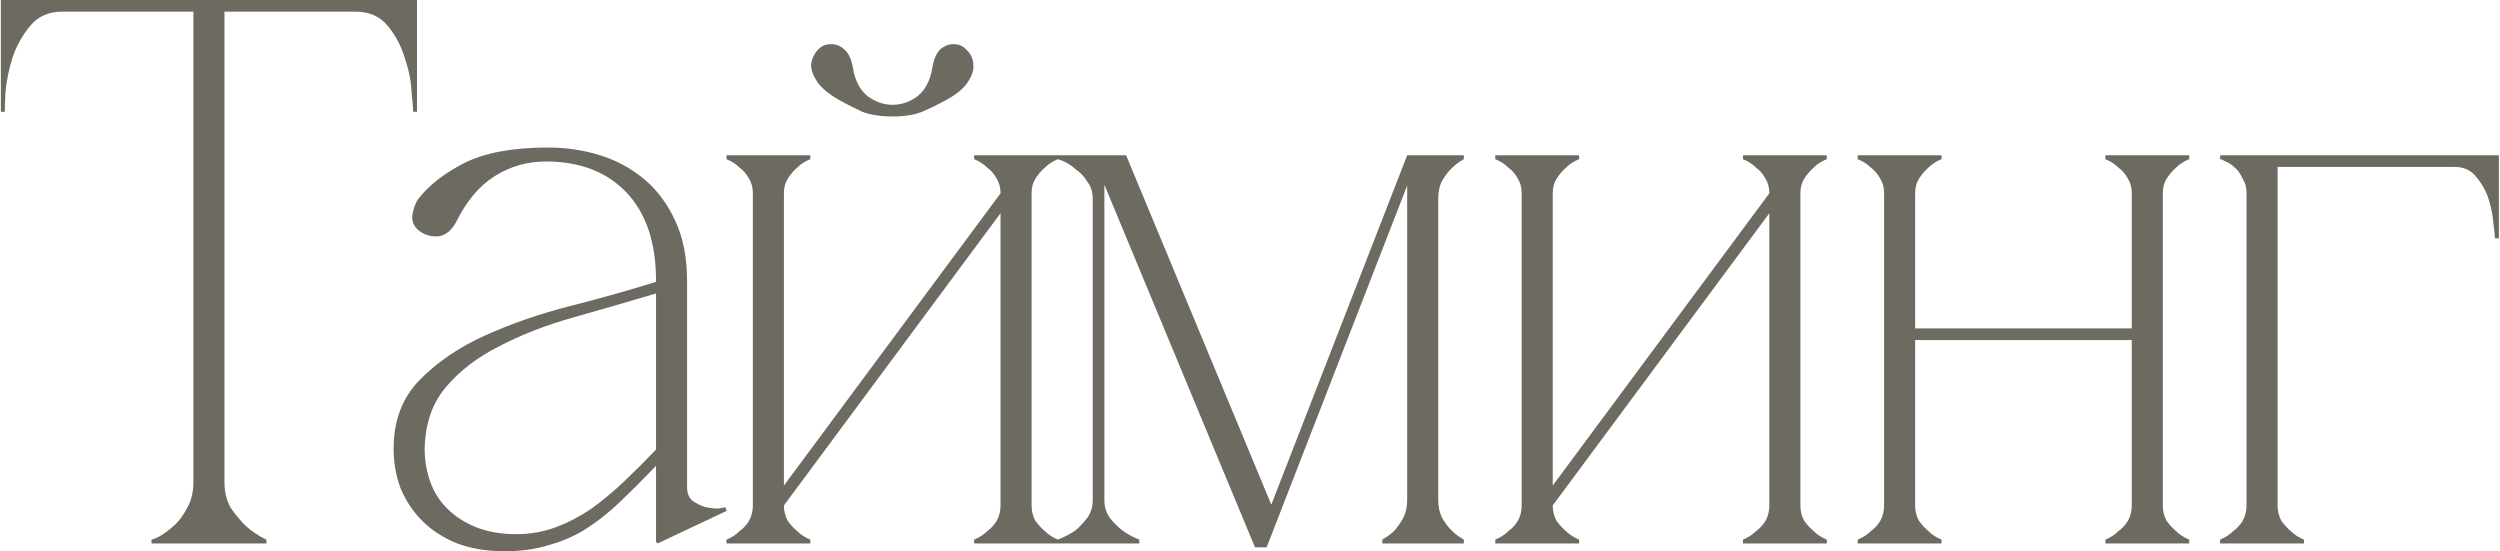 <?xml version="1.0" encoding="UTF-8"?> <svg xmlns="http://www.w3.org/2000/svg" width="966" height="213" viewBox="0 0 966 213" fill="none"><path d="M86.734 186.3C86.734 190.1 87.534 193.4 89.134 196.2C90.934 198.8 92.834 201.1 94.834 203.1C97.234 205.3 99.934 207.1 102.934 208.5V210H58.534V208.5C58.934 208.5 59.934 208.1 61.534 207.3C63.334 206.3 65.234 204.9 67.234 203.1C69.234 201.3 70.934 199 72.334 196.2C73.934 193.4 74.734 190.1 74.734 186.3H86.734ZM86.734 -1.43051e-05V186.3H74.734V-1.43051e-05H86.734ZM24.034 -1.43051e-05H137.434V4.5H24.034V-1.43051e-05ZM137.434 -1.43051e-05H161.134V43.2H159.634C159.634 42 159.434 39.4 159.034 35.4C158.834 31.2 157.934 26.8 156.334 22.2C154.934 17.6 152.734 13.5 149.734 9.9C146.734 6.3 142.634 4.5 137.434 4.5V-1.43051e-05ZM24.034 4.5C18.834 4.5 14.734 6.3 11.734 9.9C8.734 13.5 6.434 17.6 4.834 22.2C3.434 26.8 2.534 31.2 2.134 35.4C1.934 39.4 1.834 42 1.834 43.2H0.334V-1.43051e-05H24.034V4.5ZM254.092 210L253.492 209.4V108.6C253.492 93.8 249.692 82.4 242.092 74.4C234.492 66.4 224.092 62.4 210.892 62.4C203.692 62.4 197.092 64.3 191.092 68.1C185.092 71.9 180.092 77.9 176.092 86.1C174.492 88.9 172.492 90.6 170.092 91.2C167.692 91.6 165.392 91.2 163.192 90C160.392 88.4 159.092 86.2 159.292 83.4C159.692 80.6 160.492 78.4 161.692 76.8C165.692 71.6 171.592 67 179.392 63C187.392 59 198.192 57 211.792 57C218.792 57 225.492 58 231.892 60C238.292 62 243.992 65.1 248.992 69.3C253.992 73.5 257.992 78.9 260.992 85.5C263.992 91.9 265.492 99.6 265.492 108.6V188.4C265.492 190.6 266.192 192.3 267.592 193.5C268.992 194.5 270.592 195.3 272.392 195.9C274.192 196.3 275.892 196.5 277.492 196.5C279.092 196.3 279.992 196.1 280.192 195.9L280.792 197.4L254.092 210ZM253.492 180C248.492 185.2 243.792 189.9 239.392 194.1C235.192 198.1 230.892 201.5 226.492 204.3C222.092 207.1 217.292 209.2 212.092 210.6C207.092 212.2 201.392 213 194.992 213C188.192 213 182.092 212 176.692 210C171.292 207.8 166.792 204.9 163.192 201.3C159.592 197.7 156.792 193.5 154.792 188.7C152.992 183.9 152.092 178.8 152.092 173.4C152.092 162.6 155.392 153.8 161.992 147C168.792 140 177.292 134.2 187.492 129.6C197.692 125 208.692 121.2 220.492 118.2C232.292 115.2 243.292 112.1 253.492 108.9V113.4C242.692 116.6 231.992 119.7 221.392 122.7C210.792 125.7 201.292 129.4 192.892 133.8C184.492 138 177.592 143.3 172.192 149.7C166.992 155.9 164.292 163.8 164.092 173.4C164.092 177.8 164.792 182 166.192 186C167.592 190 169.792 193.5 172.792 196.5C175.792 199.5 179.492 201.9 183.892 203.7C188.492 205.5 193.692 206.4 199.492 206.4C204.892 206.4 209.992 205.5 214.792 203.7C219.592 201.9 224.192 199.5 228.592 196.5C232.992 193.3 237.192 189.8 241.192 186C245.392 182 249.492 177.9 253.492 173.7V180ZM344.905 45C349.505 45 353.305 44.4 356.305 43.2C359.505 41.8 362.005 40.6 363.805 39.6C368.605 37.2 371.905 34.7 373.705 32.1C375.505 29.5 376.305 27.2 376.105 25.2C376.105 23 375.305 21.1 373.705 19.5C372.305 17.9 370.705 17.1 368.905 17.1C367.105 16.9 365.305 17.5 363.505 18.9C361.905 20.3 360.805 22.8 360.205 26.4C359.405 31.2 357.505 34.8 354.505 37.2C351.505 39.4 348.305 40.5 344.905 40.5C341.505 40.5 338.305 39.4 335.305 37.2C332.305 34.8 330.405 31.2 329.605 26.4C329.005 22.8 327.805 20.3 326.005 18.9C324.405 17.5 322.605 16.9 320.605 17.1C318.805 17.1 317.205 17.9 315.805 19.5C314.405 21.1 313.605 23 313.405 25.2C313.405 27.2 314.305 29.5 316.105 32.1C318.105 34.7 321.405 37.2 326.005 39.6C327.805 40.6 330.205 41.8 333.205 43.2C336.405 44.4 340.305 45 344.905 45ZM386.605 74.7H392.305L302.905 195.3H297.205L386.605 74.7ZM302.905 74.7V195.3H290.905V74.7H302.905ZM398.605 74.7V195.3H386.605V74.7H398.605ZM398.605 195.3C398.605 197.5 399.105 199.5 400.105 201.3C401.305 202.9 402.505 204.2 403.705 205.2C405.105 206.6 406.805 207.7 408.805 208.5V210H376.405V208.5C378.405 207.7 380.105 206.6 381.505 205.2C382.905 204.2 384.105 202.9 385.105 201.3C386.105 199.5 386.605 197.5 386.605 195.3H398.605ZM290.905 74.7C290.905 72.5 290.405 70.6 289.405 69C288.405 67.2 287.205 65.8 285.805 64.8C284.405 63.4 282.705 62.3 280.705 61.5V60H313.105V61.5C311.105 62.3 309.405 63.4 308.005 64.8C306.805 65.8 305.605 67.2 304.405 69C303.405 70.6 302.905 72.5 302.905 74.7H290.905ZM386.605 74.7C386.605 72.5 386.105 70.6 385.105 69C384.105 67.2 382.905 65.8 381.505 64.8C380.105 63.4 378.405 62.3 376.405 61.5V60H408.805V61.5C406.805 62.3 405.105 63.4 403.705 64.8C402.505 65.8 401.305 67.2 400.105 69C399.105 70.6 398.605 72.5 398.605 74.7H386.605ZM302.905 195.3C302.905 197.5 303.405 199.5 304.405 201.3C305.605 202.9 306.805 204.2 308.005 205.2C309.405 206.6 311.105 207.7 313.105 208.5V210H280.705V208.5C282.705 207.7 284.405 206.6 285.805 205.2C287.205 204.2 288.405 202.9 289.405 201.3C290.405 199.5 290.905 197.5 290.905 195.3H302.905ZM426.732 193.2C426.732 195.8 427.432 198.1 428.832 200.1C430.232 201.9 431.832 203.5 433.632 204.9C435.432 206.3 437.632 207.5 440.232 208.5V210H408.732V208.5C411.332 207.5 413.632 206.3 415.632 204.9C417.232 203.5 418.732 201.9 420.132 200.1C421.532 198.1 422.232 195.8 422.232 193.2V76.8C422.232 74.2 421.532 72 420.132 70.2C418.932 68.2 417.432 66.6 415.632 65.4C414.032 64 412.532 63 411.132 62.4C409.732 61.8 408.932 61.5 408.732 61.5V60H435.132L491.232 195L543.732 60H565.632V61.5C563.832 62.5 562.232 63.7 560.832 65.1C559.432 66.5 558.232 68.1 557.232 69.9C556.232 71.7 555.732 74 555.732 76.8V193.2C555.732 195.8 556.232 198.1 557.232 200.1C558.232 201.9 559.432 203.5 560.832 204.9C562.232 206.3 563.832 207.5 565.632 208.5V210H534.132V208.5C535.932 207.5 537.532 206.3 538.932 204.9C540.132 203.5 541.232 201.9 542.232 200.1C543.232 198.1 543.732 195.8 543.732 193.2V71.7L489.432 211.5H484.932L426.732 71.4V193.2ZM683.675 74.7H689.375L599.975 195.3H594.275L683.675 74.7ZM599.975 74.7V195.3H587.975V74.7H599.975ZM695.675 74.7V195.3H683.675V74.7H695.675ZM695.675 195.3C695.675 197.5 696.175 199.5 697.175 201.3C698.375 202.9 699.575 204.2 700.775 205.2C702.175 206.6 703.875 207.7 705.875 208.5V210H673.475V208.5C675.475 207.7 677.175 206.6 678.575 205.2C679.975 204.2 681.175 202.9 682.175 201.3C683.175 199.5 683.675 197.5 683.675 195.3H695.675ZM587.975 74.7C587.975 72.5 587.475 70.6 586.475 69C585.475 67.2 584.275 65.8 582.875 64.8C581.475 63.4 579.775 62.3 577.775 61.5V60H610.175V61.5C608.175 62.3 606.475 63.4 605.075 64.8C603.875 65.8 602.675 67.2 601.475 69C600.475 70.6 599.975 72.5 599.975 74.7H587.975ZM683.675 74.7C683.675 72.5 683.175 70.6 682.175 69C681.175 67.2 679.975 65.8 678.575 64.8C677.175 63.4 675.475 62.3 673.475 61.5V60H705.875V61.5C703.875 62.3 702.175 63.4 700.775 64.8C699.575 65.8 698.375 67.2 697.175 69C696.175 70.6 695.675 72.5 695.675 74.7H683.675ZM599.975 195.3C599.975 197.5 600.475 199.5 601.475 201.3C602.675 202.9 603.875 204.2 605.075 205.2C606.475 206.6 608.175 207.7 610.175 208.5V210H577.775V208.5C579.775 207.7 581.475 206.6 582.875 205.2C584.275 204.2 585.475 202.9 586.475 201.3C587.475 199.5 587.975 197.5 587.975 195.3H599.975ZM740.014 74.7V195.3H728.014V74.7H740.014ZM740.014 195.3C740.014 197.5 740.514 199.5 741.514 201.3C742.714 202.9 743.914 204.2 745.114 205.2C746.514 206.6 748.214 207.7 750.214 208.5V210H717.814V208.5C719.814 207.7 721.514 206.6 722.914 205.2C724.314 204.2 725.514 202.9 726.514 201.3C727.514 199.5 728.014 197.5 728.014 195.3H740.014ZM835.714 74.7V195.3H823.714V74.7H835.714ZM835.714 195.3C835.714 197.5 836.214 199.5 837.214 201.3C838.414 202.9 839.614 204.2 840.814 205.2C842.214 206.6 843.914 207.7 845.914 208.5V210H813.514V208.5C815.514 207.7 817.214 206.6 818.614 205.2C820.014 204.2 821.214 202.9 822.214 201.3C823.214 199.5 823.714 197.5 823.714 195.3H835.714ZM734.314 126.9H829.414V131.4H734.314V126.9ZM728.014 74.7C728.014 72.5 727.514 70.6 726.514 69C725.514 67.2 724.314 65.8 722.914 64.8C721.514 63.4 719.814 62.3 717.814 61.5V60H750.214V61.5C748.214 62.3 746.514 63.4 745.114 64.8C743.914 65.8 742.714 67.2 741.514 69C740.514 70.6 740.014 72.5 740.014 74.7H728.014ZM823.714 74.7C823.714 72.5 823.214 70.6 822.214 69C821.214 67.2 820.014 65.8 818.614 64.8C817.214 63.4 815.514 62.3 813.514 61.5V60H845.914V61.5C843.914 62.3 842.214 63.4 840.814 64.8C839.614 65.8 838.414 67.2 837.214 69C836.214 70.6 835.714 72.5 835.714 74.7H823.714ZM880.054 74.7V195.3H868.054V74.7H880.054ZM880.054 195.3C880.054 197.5 880.554 199.5 881.554 201.3C882.754 202.9 883.954 204.2 885.154 205.2C886.554 206.6 888.254 207.7 890.254 208.5V210H857.854V208.5C859.854 207.7 861.554 206.6 862.954 205.2C864.354 204.2 865.554 202.9 866.554 201.3C867.554 199.5 868.054 197.5 868.054 195.3H880.054ZM880.054 60H948.454V64.5H880.054V60ZM948.454 60H965.554V92.1H964.054C964.054 91.3 963.854 89.4 963.454 86.4C963.254 83.4 962.654 80.3 961.654 77.1C960.654 73.9 959.054 71 956.854 68.4C954.854 65.8 952.054 64.5 948.454 64.5V60ZM868.054 74.7C868.054 72.5 867.554 70.6 866.554 69C865.754 67.2 864.754 65.8 863.554 64.8C862.354 63.6 861.154 62.8 859.954 62.4C858.954 61.8 858.254 61.5 857.854 61.5V60H880.054V74.7H868.054Z" fill="#6D6A61"></path></svg> 
